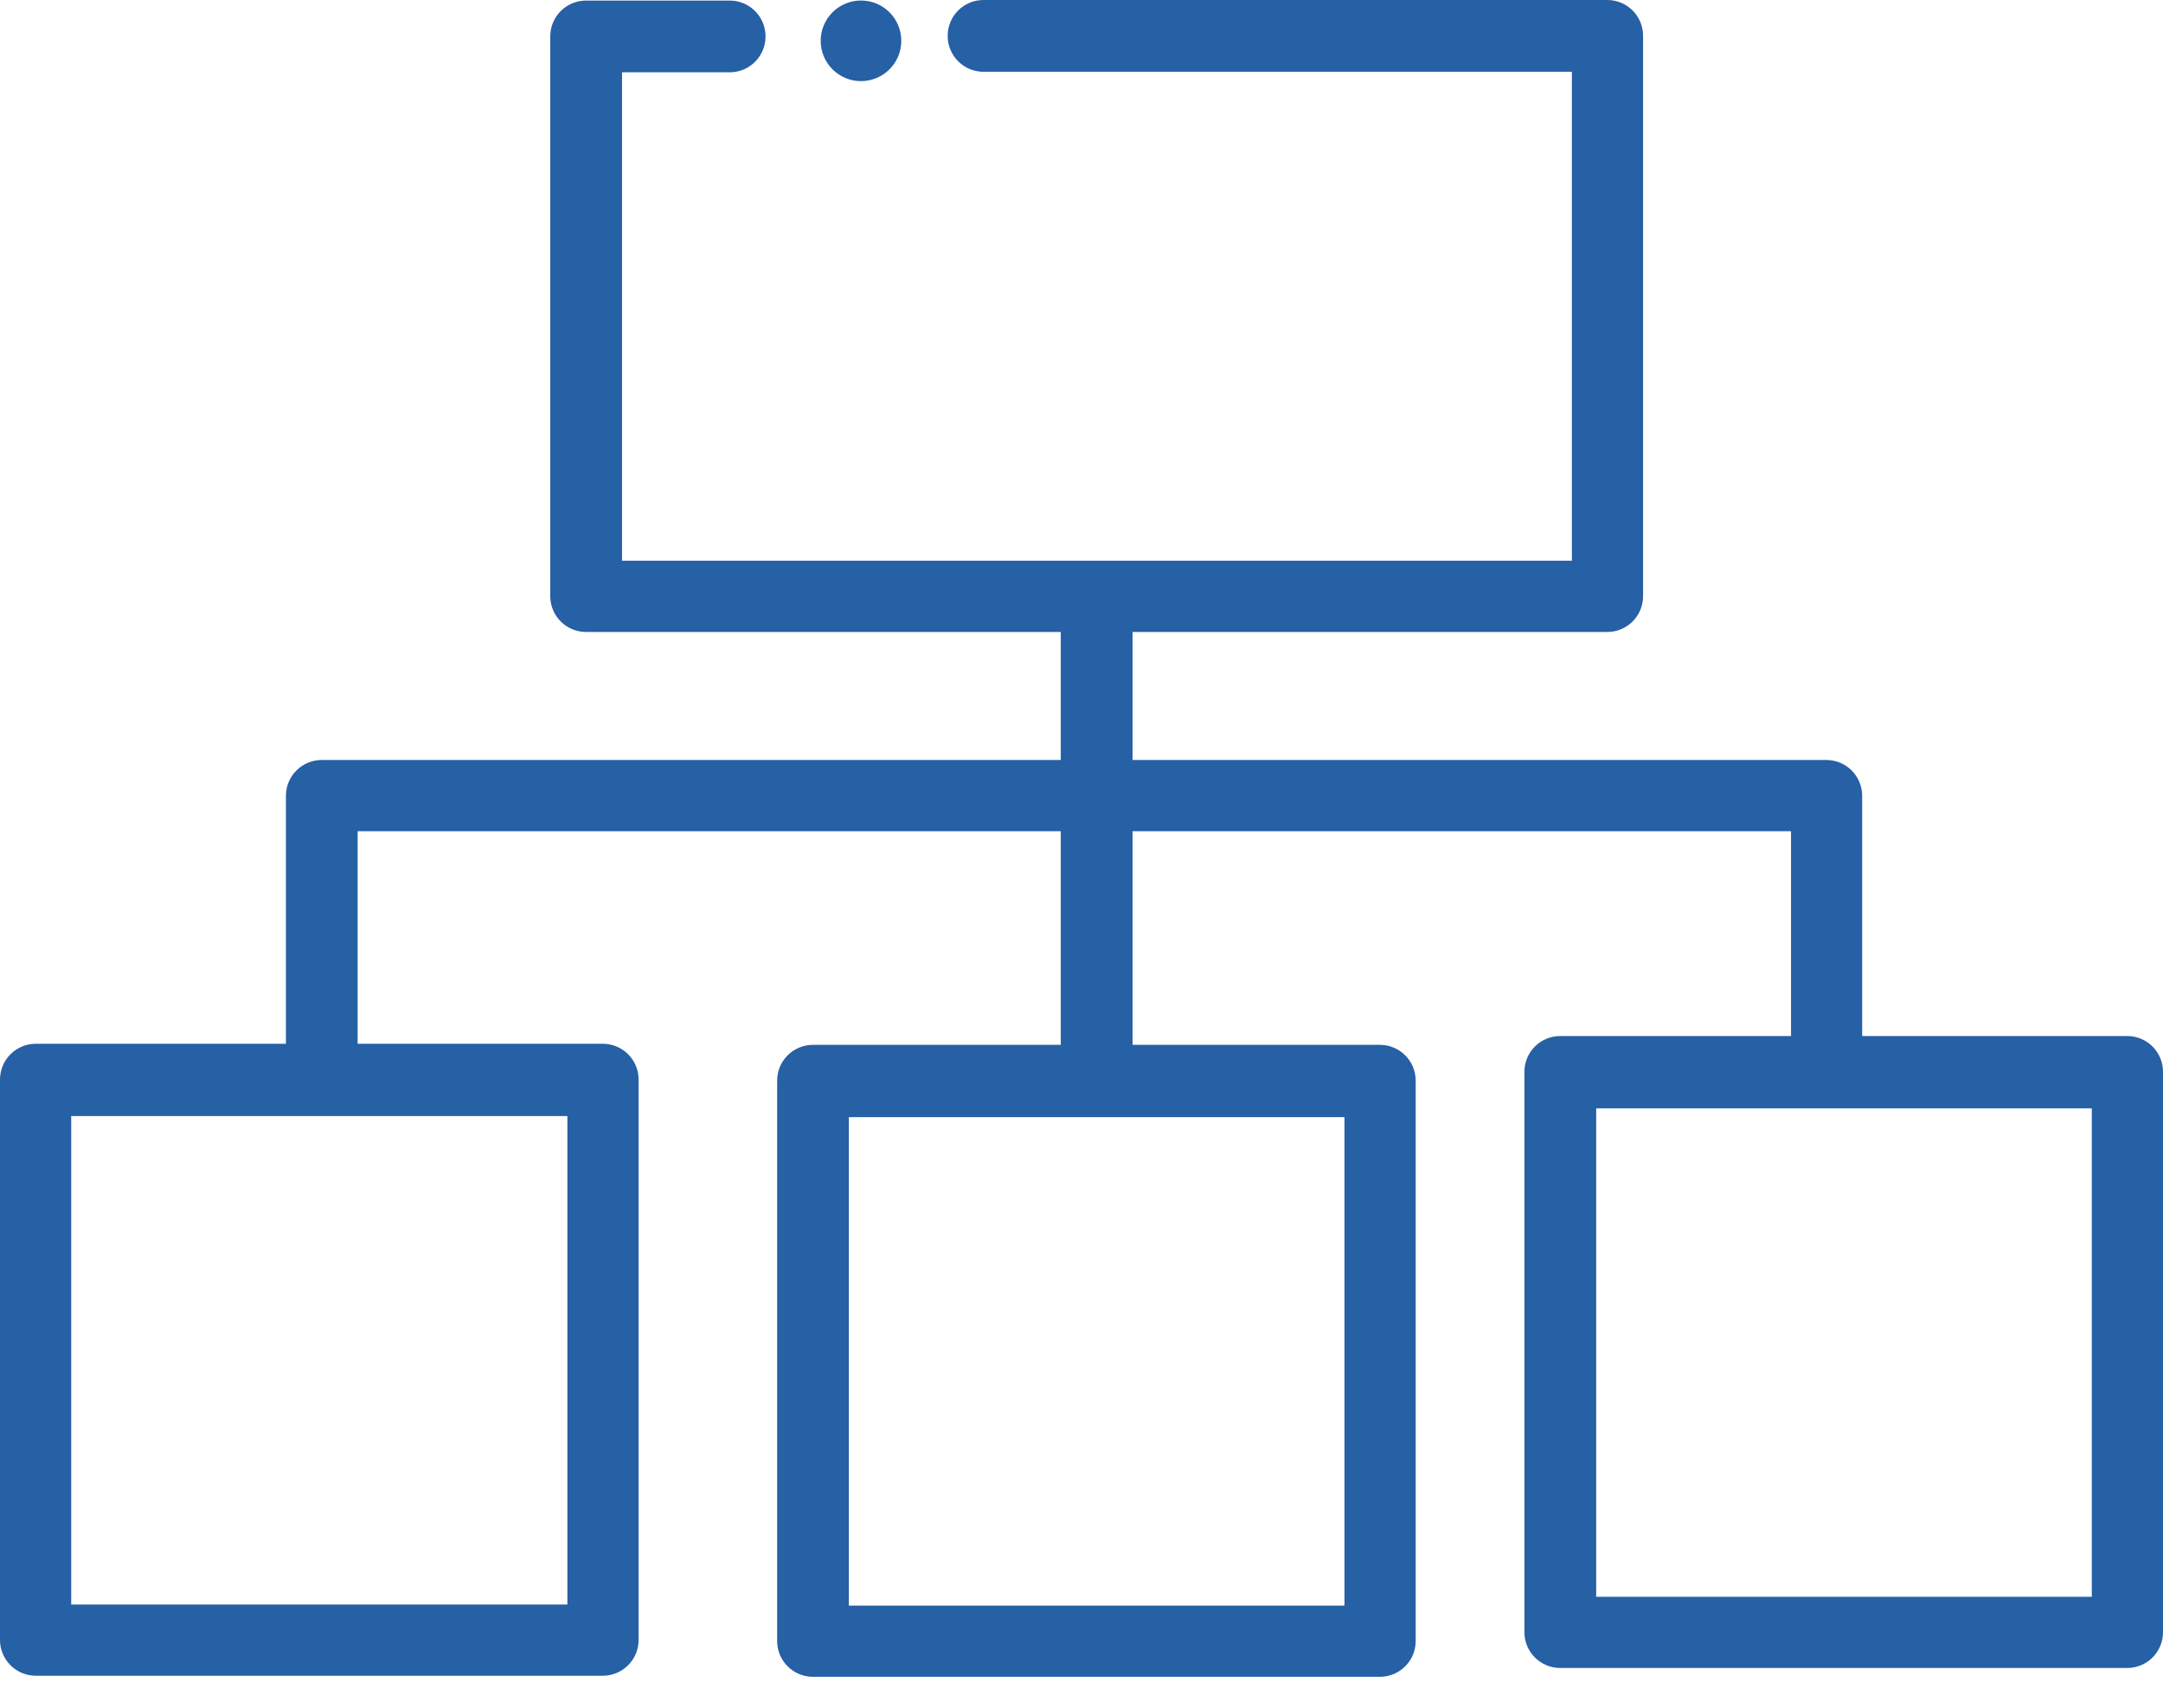 <svg width="38" height="30" viewBox="0 0 38 30" fill="none" xmlns="http://www.w3.org/2000/svg">
<path d="M10.588 29.438H0.63C0.281 29.438 0 29.157 0 28.808V18.966C0 18.617 0.281 18.336 0.63 18.336H10.588C10.938 18.336 11.219 18.617 11.219 18.966V28.808C11.219 29.157 10.938 29.438 10.588 29.438ZM1.261 28.187H9.968V19.606H1.251V28.187H1.261Z" fill="#2660A5"/>
<path d="M37.37 29.302H27.412C27.063 29.302 26.781 29.021 26.781 28.672V18.83C26.781 18.481 27.063 18.2 27.412 18.2H37.37C37.719 18.2 38 18.481 38 18.83V28.672C38 29.021 37.719 29.302 37.37 29.302ZM28.042 28.051H36.749V19.47H28.042V28.051Z" fill="#2660A5"/>
<path d="M19.267 19.383C18.917 19.383 18.636 19.102 18.636 18.752V10.501C18.636 10.152 18.917 9.871 19.267 9.871C19.616 9.871 19.897 10.152 19.897 10.501V18.752C19.897 19.102 19.616 19.383 19.267 19.383Z" fill="#2660A5"/>
<path d="M32.095 19.383C31.746 19.383 31.465 19.101 31.465 18.752V14.602H6.283V18.752C6.283 19.101 6.002 19.383 5.653 19.383C5.304 19.383 5.023 19.101 5.023 18.752V13.982C5.023 13.633 5.304 13.351 5.653 13.351H32.085C32.434 13.351 32.715 13.633 32.715 13.982V18.752C32.715 19.101 32.434 19.383 32.085 19.383H32.095Z" fill="#2660A5"/>
<path d="M28.236 11.102H10.297C9.948 11.102 9.667 10.821 9.667 10.472V0.64C9.667 0.291 9.948 0.01 10.297 0.01H12.819C13.168 0.01 13.449 0.291 13.449 0.64C13.449 0.989 13.168 1.27 12.819 1.27H10.928V9.851H27.615V1.261H17.279C16.93 1.261 16.649 0.979 16.649 0.63C16.649 0.281 16.93 0 17.279 0H28.236C28.585 0 28.866 0.281 28.866 0.63V10.472C28.866 10.821 28.585 11.102 28.236 11.102Z" fill="#2660A5"/>
<path d="M24.241 29.457H14.283C13.934 29.457 13.653 29.176 13.653 28.827V18.985C13.653 18.636 13.934 18.355 14.283 18.355H24.241C24.59 18.355 24.871 18.636 24.871 18.985V28.827C24.871 29.176 24.59 29.457 24.241 29.457ZM14.913 28.206H23.62V19.625H14.913V28.206Z" fill="#2660A5"/>
<path d="M15.126 1.425C15.517 1.425 15.834 1.108 15.834 0.717C15.834 0.326 15.517 0.009 15.126 0.009C14.735 0.009 14.418 0.326 14.418 0.717C14.418 1.108 14.735 1.425 15.126 1.425Z" fill="#2660A5"/>
</svg>
